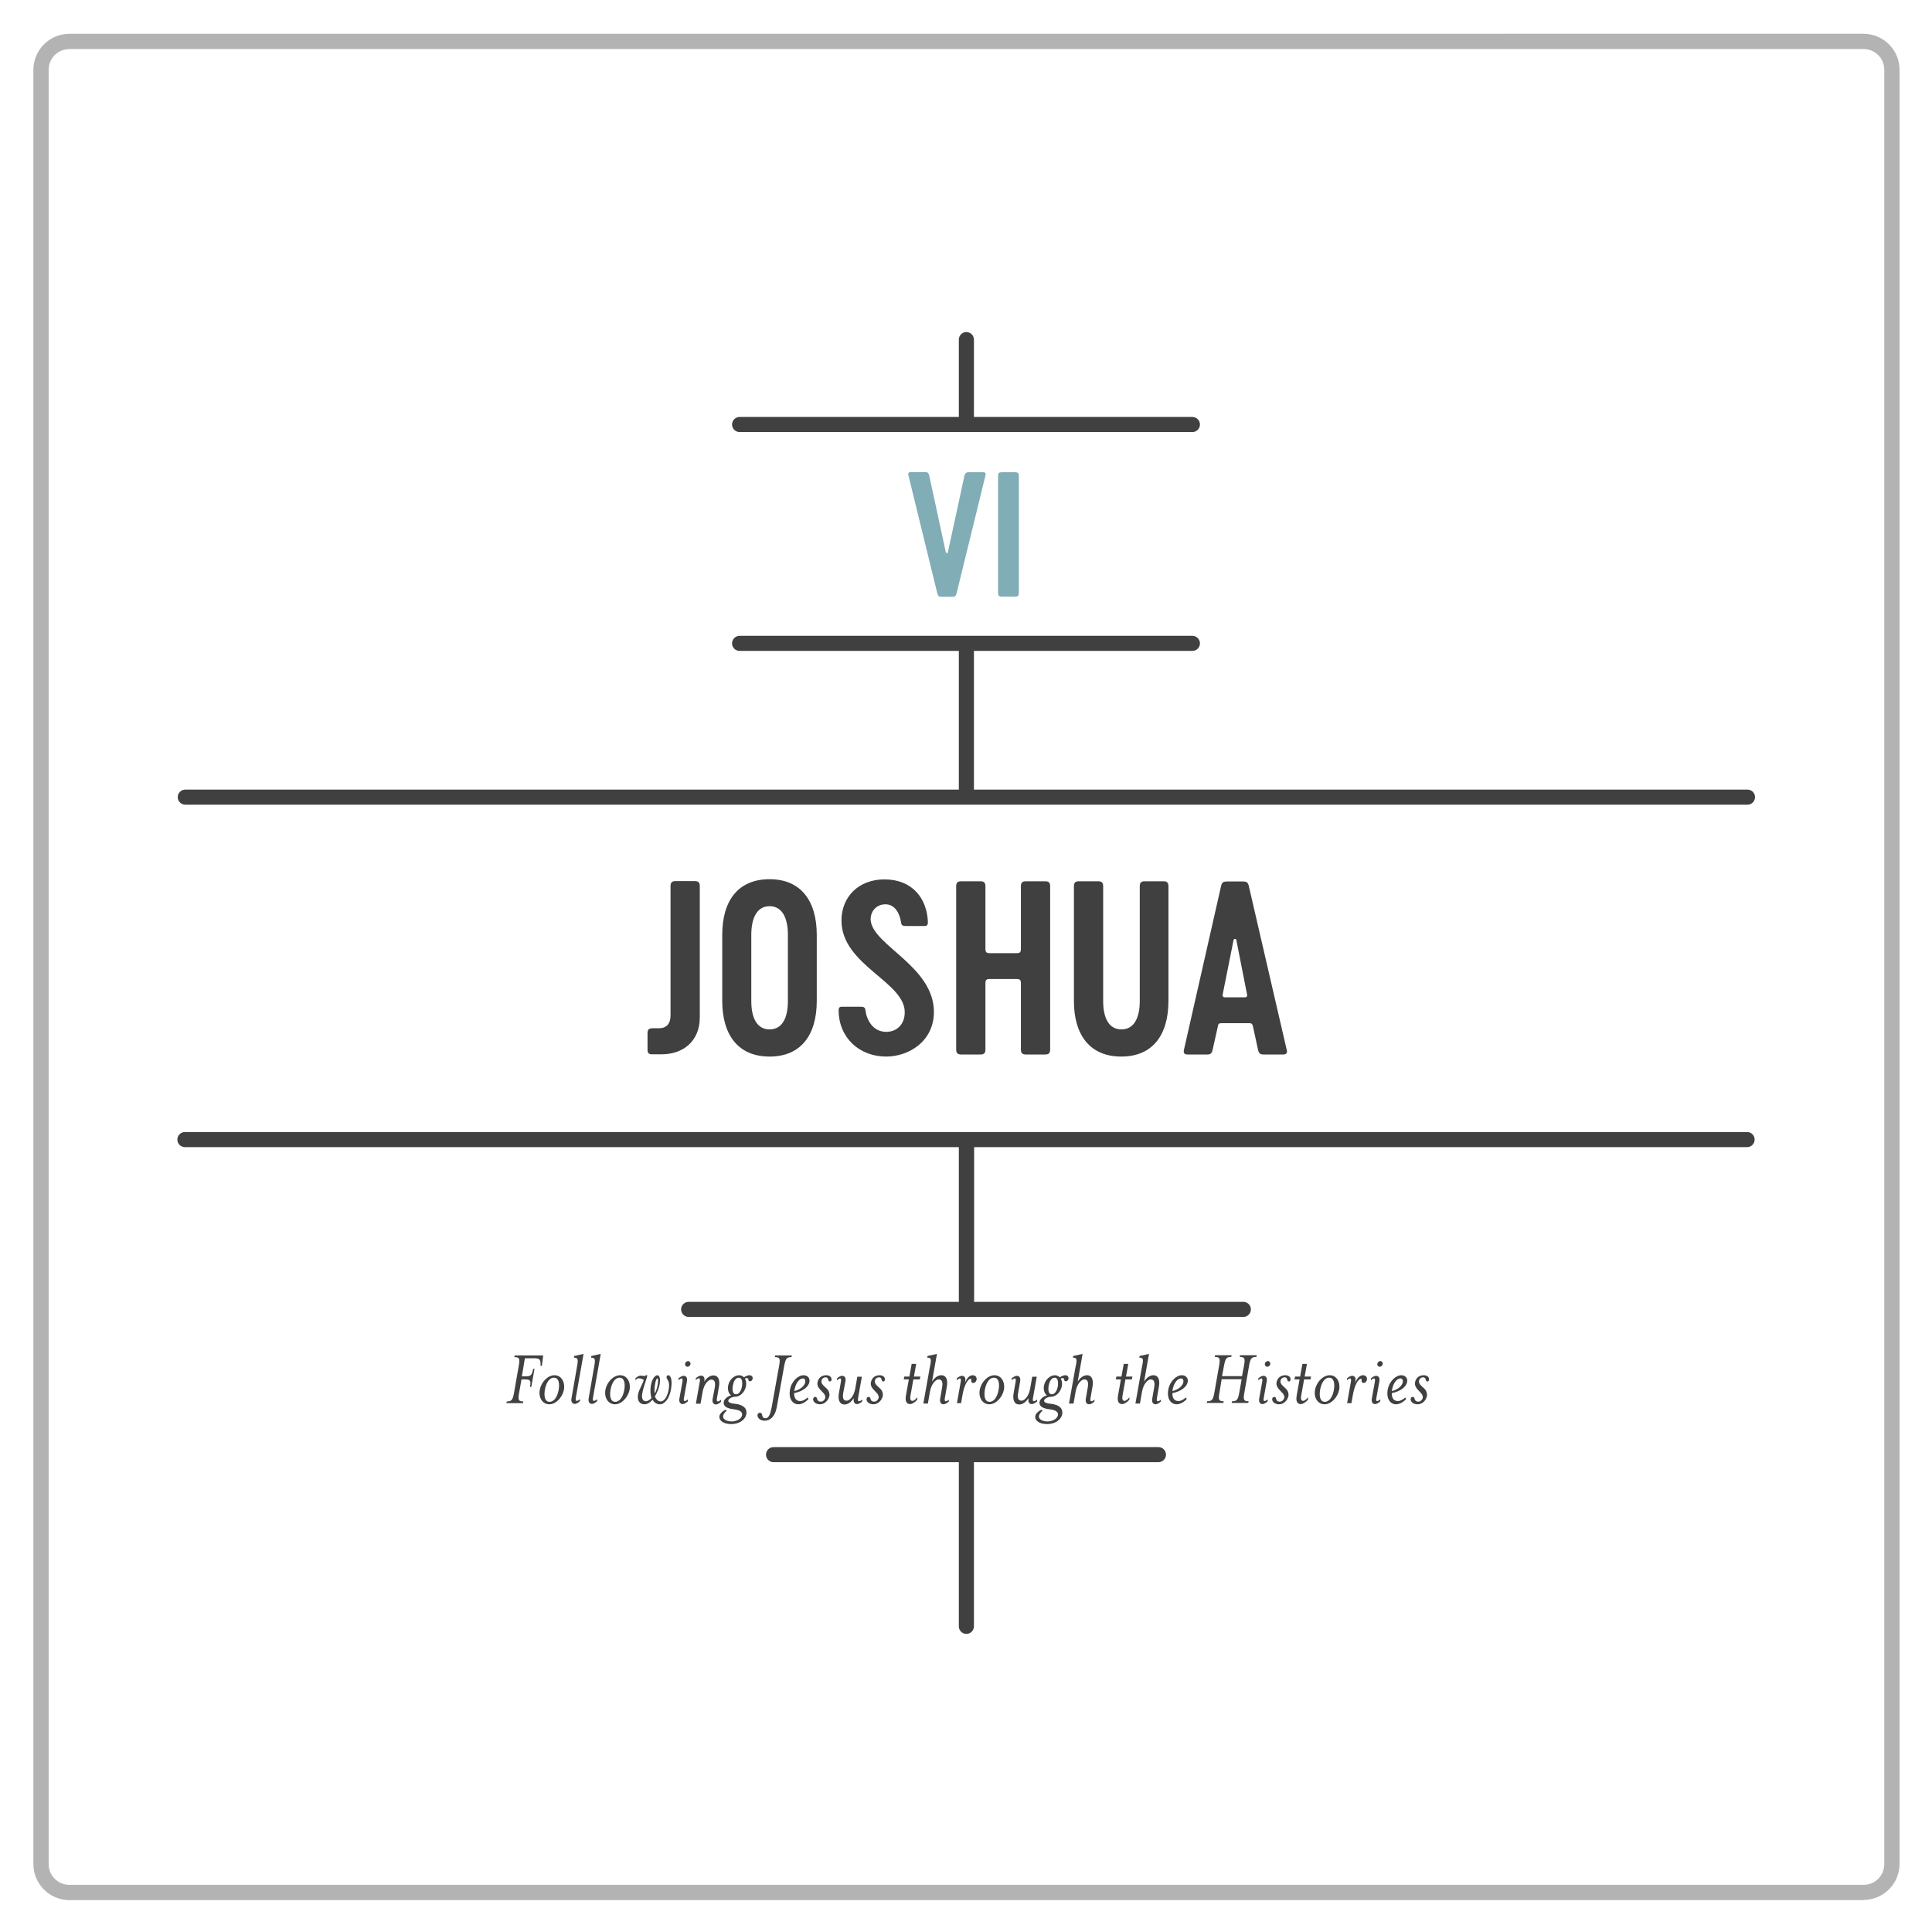 <?xml version="1.0" encoding="utf-8"?>
<!-- Generator: Adobe Illustrator 21.1.0, SVG Export Plug-In . SVG Version: 6.00 Build 0)  -->
<svg version="1.1" id="Layer_1" xmlns="http://www.w3.org/2000/svg" xmlns:xlink="http://www.w3.org/1999/xlink" x="0px" y="0px"
	 viewBox="0 0 1024 1024" style="enable-background:new 0 0 1024 1024;" xml:space="preserve">
<style type="text/css">
	.st0{fill:#404041;}
	.st1{fill:#80ADB6;}
	.st2{fill:#B3B3B3;}
</style>
<g>
	<path class="st0" d="M343.2,556.3v-8.7c0-1.8,0.7-2.6,2.6-2.6h3.4c4,0,6.2-2.3,6.2-6.9v-68.5c0-1.8,0.7-2.6,2.6-2.6h10.3
		c1.8,0,2.6,0.7,2.6,2.6v69.7c0,12.4-8.7,19.5-20.2,19.5h-4.9C343.9,558.9,343.2,558.2,343.2,556.3z"/>
	<path class="st0" d="M382.8,530.5v-35c0-18.1,8.4-29.5,25.1-29.5c16.5,0,25,11.4,25,29.5v35c0,18.1-8.4,29.5-25,29.5
		C391.3,560,382.8,548.6,382.8,530.5z M417.6,530.6v-35.1c0-9.1-3.1-15.2-9.7-15.2s-9.7,6.1-9.7,15.2v35.1c0,9.1,3.1,15,9.7,15
		S417.6,539.7,417.6,530.6z"/>
	<path class="st0" d="M469.7,560c-14.1,0-25-9.8-25.2-24.2c0-1.2,0.1-2.2,1.6-2.2h10.4c1.3,0,2.1,0.5,2.2,1.8
		c0.6,5.1,3.9,11.5,11,11.5c5.6,0,9.5-3.9,9.8-9.5c1.3-16.8-33.5-25.4-33.5-49.5c0-12.4,8.9-21.8,22.8-21.8c14.7,0,22.5,10,23,22.5
		c0,1.1-0.1,2.2-1.6,2.2h-10.4c-1.3,0-2.1-0.5-2.2-1.8c-0.7-4.8-3.2-9.7-8.3-9.7c-5,0-8.2,4-7.8,8.7c1.5,13.2,33.5,24.3,33.5,48.4
		C494.9,552.2,481.4,560,469.7,560z"/>
	<path class="st0" d="M556.6,469.7v86.6c0,1.8-0.7,2.6-2.6,2.6h-10.3c-1.8,0-2.6-0.7-2.6-2.6v-35.1c0-1.8-0.5-2.3-2.3-2.3h-14.2
		c-1.8,0-2.3,0.5-2.3,2.3v35.1c0,1.8-0.7,2.6-2.6,2.6h-10.3c-1.8,0-2.6-0.7-2.6-2.6v-86.6c0-1.8,0.7-2.6,2.6-2.6h10.3
		c1.8,0,2.6,0.7,2.6,2.6v33.2c0,1.8,0.5,2.3,2.3,2.3h14.2c1.8,0,2.3-0.5,2.3-2.3v-33.2c0-1.8,0.7-2.6,2.6-2.6h10.3
		C555.9,467.1,556.6,467.9,556.6,469.7z"/>
	<path class="st0" d="M619.3,469.7v44.2v16.6c0,18.1-8.4,29.5-25,29.5c-16.6,0-25.1-11.4-25.1-29.5v-25.2v-35.6
		c0-1.8,0.7-2.6,2.6-2.6h10.3c1.8,0,2.6,0.7,2.6,2.6v43.2v17.7c0,9.1,3.1,15,9.7,15c6.6,0,9.7-6,9.7-15v-25.2v-35.7
		c0-1.8,0.7-2.6,2.6-2.6h10.2C618.5,467.1,619.3,467.9,619.3,469.7z"/>
	<path class="st0" d="M647.2,469.6c0.5-2.1,1.3-2.4,3.3-2.4h8.2c2,0,2.7,0.4,3.2,2.4l20.1,86.9c0.5,1.8-0.5,2.4-1.8,2.4h-10.6
		c-1.6,0-2.3-0.5-2.8-2.4l-2.7-12.5c-0.4-1.6-0.9-1.7-2.4-1.7h-13.8c-1.6,0-2.2,0.1-2.4,1.7l-2.8,12.5c-0.5,2-1.2,2.4-2.8,2.4h-10.6
		c-1.3,0-2.2-0.6-1.8-2.4L647.2,469.6z M649,528.6h11c0.7,0,1.1-0.5,1-1.3l-5.7-29c-0.1-0.9-1.3-0.9-1.5,0l-5.8,29
		C647.9,528.1,648.4,528.6,649,528.6z"/>
</g>
<g>
	<path class="st0" d="M276.6,729.5h1.6c3.2,0,3.7-0.5,4.4-4h0.7l-1.7,9.6h-0.7c0.6-3.5,0.2-4-2.9-4h-1.6l-1.2,6.8
		c-0.8,4.2-0.4,4.9,2.2,4.9l-0.2,0.9h-8.8l0.2-0.9c2.6,0,3.2-0.8,3.9-4.9l2.4-13.7c0.8-4.2,0.4-4.9-2.3-4.9l0.2-0.9h15.1l-0.7,5.5
		h-0.7v-0.8c0-2.2-0.2-3.2-3.2-3.2h-5.1L276.6,729.5z"/>
	<path class="st0" d="M291.1,744.3c-3.5,0-5.8-3.5-5-7.7c0.8-4.2,4.3-7.7,7.8-7.7s5.7,3.4,5,7.7C298,740.8,294.6,744.3,291.1,744.3z
		 M293.6,730.2c-2.5,0-4.2,2.9-4.8,6.4c-0.6,3.5,0,6.4,2.5,6.4c2.5,0,4.2-2.9,4.8-6.4C296.7,733.1,296.1,730.2,293.6,730.2z"/>
	<path class="st0" d="M304.2,719.6l0.1-0.9l5-1.1l-4.1,23.2c-0.2,1-0.1,1.7,0.5,1.7c0.5,0,1.4-0.6,1.7-0.9v1
		c-0.8,0.8-1.9,1.5-2.7,1.5c-1.5,0-2.1-1.3-1.8-2.9l2.9-16.7C306.6,720.3,306.3,719.6,304.2,719.6z"/>
	<path class="st0" d="M313.3,719.6l0.1-0.9l5-1.1l-4.1,23.2c-0.2,1-0.1,1.7,0.5,1.7c0.5,0,1.4-0.6,1.7-0.9v1
		c-0.8,0.8-1.9,1.5-2.7,1.5c-1.5,0-2.1-1.3-1.8-2.9l2.9-16.7C315.7,720.3,315.4,719.6,313.3,719.6z"/>
	<path class="st0" d="M325.9,744.3c-3.5,0-5.8-3.5-5-7.7c0.8-4.2,4.3-7.7,7.8-7.7s5.7,3.4,5,7.7
		C332.8,740.8,329.4,744.3,325.9,744.3z M328.4,730.2c-2.5,0-4.2,2.9-4.8,6.4c-0.6,3.5,0,6.4,2.5,6.4c2.5,0,4.2-2.9,4.8-6.4
		C331.5,733.1,330.8,730.2,328.4,730.2z"/>
	<path class="st0" d="M350.2,742.8c1.6,0,3.4-2,4.2-6.2c1-5.3-1.4-5.3-1.1-6.9c0.1-0.6,0.6-0.8,1-0.8c1,0,2.3,2.2,1.3,7.7
		c-0.9,4.8-3.4,7.7-5.8,7.7c-1.6,0-3-0.8-3.9-2.4c-1.3,1.4-2.8,2.4-4.2,2.4c-2.7,0-4.1-1.9-3.5-5.3c0.5-2.7,2.8-6.1,3-7.7
		c-0.8-0.3-1.5-0.8-2.7-0.8c-0.5,0-1.4,0.6-1.7,1v-1c0.8-0.8,2-1.4,2.7-1.4c1.5,0,1.8,0.6,2.9-0.2h0.7c-0.4,2.4-2,5.8-2.7,9.8
		c-0.5,2.8,0.6,4,1.9,4c1,0,2.1-0.7,3-1.7c-0.5-1.6-0.8-3.9-0.3-6.8c0.6-3.4,2.2-5.3,3.4-5.3c1.1,0,1.8,1.8,1.2,4.9
		c-0.4,2.1-1.3,4.4-2.5,6.3C347.8,741.8,348.9,742.8,350.2,742.8z M348.6,733.8c0.4-2.2,0.2-3.2-0.2-3.2c-0.4,0-0.9,1.1-1.2,3
		c-0.3,2-0.4,3.7-0.2,5C347.8,737.2,348.4,735.5,348.6,733.8z"/>
	<path class="st0" d="M362.9,742.6c0.5,0,1.4-0.6,1.7-0.9v1c-0.8,0.8-2,1.5-2.7,1.5c-1.5,0-2.1-1.3-1.8-2.9l1.6-8.9
		c0.2-1.1,0.1-1.8-0.4-1.8c-0.5,0-1.4,0.6-1.7,1v-1c0.8-0.8,2-1.4,2.7-1.4c1.5,0,2.1,1.2,1.8,2.9l-1.6,8.9
		C362.3,741.9,362.4,742.6,362.9,742.6z M366,722.9c-0.1,0.8-0.8,1.5-1.6,1.5s-1.4-0.7-1.3-1.5c0.1-0.8,0.8-1.5,1.6-1.5
		C365.4,721.4,366,722.1,366,722.9z"/>
	<path class="st0" d="M368.9,743.6l2-11.3c0.2-1.1,0.1-1.8-0.4-1.8c-0.5,0-1.4,0.6-1.7,1v-1c0.8-0.8,2-1.4,2.7-1.4
		c1.5,0,2.2,1.2,1.8,2.9l-0.1,0.4c1.3-2.1,3.1-3.4,4.9-3.4c2.8,0,3.6,2.7,2.9,6.3l-1,5.8c-0.2,1-0.1,1.7,0.5,1.7
		c0.5,0,1.4-0.6,1.7-0.9v1c-0.8,0.8-1.9,1.5-2.7,1.5c-1.5,0-2.1-1.3-1.8-2.9l1.1-5.8c0.5-2.7,0.2-4.5-1.8-4.5
		c-1.4,0-3.8,2.1-4.6,6.5l-1.1,6.3H368.9z"/>
	<path class="st0" d="M397.1,728.9c1.5,0,2,1,1.8,1.9c-0.1,0.6-0.6,1.3-1.3,1.3c-1.6,0-0.3-1.7-1.9-1.7c-0.2,0-0.5,0.1-0.9,0.3
		c0.6,1,0.9,2.4,0.6,3.9c-0.5,3-3,5.7-5.7,5.7c-1.5,0-3.5,0.9-3.7,2c-0.2,1.2,2,1.6,3.3,1.7c5.3,0.5,6.7,3,6.3,5.4
		c-0.6,3.4-4.1,5.4-8,5.4c-4.3,0-6.6-2-6.3-4.2c0.2-1.1,1.2-2.4,3.2-3.4l0.7,0.5c-1.2,1-1.8,1.9-1.9,2.7c-0.4,2,2.2,3,4.5,3
		c2.4,0,5.1-1.3,5.5-3.2c0.4-2.1-1.5-2.9-4.7-3.3c-3.2-0.4-5.4-1.5-5-3.9c0.3-1.5,1.9-2.9,3.9-3.4c-1.3-1-1.9-2.8-1.6-5
		c0.5-3.2,3.2-5.7,5.8-5.7c1,0,1.9,0.4,2.6,1.1C395.2,729.4,396.4,728.9,397.1,728.9z M391.6,730.2c-1.7,0-2.8,1.9-3.2,4.4
		c-0.4,2.4,0,4.4,1.7,4.4c1.6,0,2.8-1.9,3.2-4.4C393.6,732.1,393.2,730.2,391.6,730.2z"/>
	<path class="st0" d="M410.7,719.3l0.2-0.9h8.8l-0.2,0.9c-2.6,0-3.1,0.7-3.9,4.9l-3.9,21.7c-0.9,5-3.6,7.1-6.4,7.1
		c-2.8,0-4-1.9-3.8-3.1c0.1-0.6,0.5-1.1,1.3-1.1c1.9,0,0.4,2.9,2.9,2.9c1.4,0,2.4-1.1,3.3-5.8l3.9-21.7
		C413.7,720,413.3,719.3,410.7,719.3z"/>
	<path class="st0" d="M424.2,742.6c1.1,0,2.7-0.8,3.8-1.9l0.5,0.8c-1.4,1.6-3.5,2.8-5.3,2.8c-3.5,0-5.3-3.5-4.5-7.7
		c0.8-4.5,4.3-7.7,7.2-7.7c2.2,0,3.5,1.6,3.1,3.6c-0.4,2.2-2.9,4.8-8.1,5.9C420.9,741,421.9,742.6,424.2,742.6z M426.8,732.6
		c0.2-1-0.2-2-1.2-2c-1.9,0-3.8,2.3-4.5,6l-0.1,0.7C424.7,736.4,426.5,734.2,426.8,732.6z"/>
	<path class="st0" d="M434.6,744.3c-2.6,0-3.8-1.7-3.6-2.9c0.1-0.6,0.5-1,1.1-1c1.6,0,0.2,2.5,3,2.5c1.2,0,2.1-1.1,2.3-2
		c0.2-1.1-0.6-2.3-1.3-2.9l-1.4-1.5c-1.1-1.1-1.7-2.5-1.4-3.8c0.3-1.9,1.8-3.8,4.6-3.8c2.3,0,3,1.5,2.8,2.5
		c-0.1,0.5-0.4,0.8-0.8,0.8c-1.5,0-0.3-2.2-2.4-2.2c-0.9,0-1.9,0.7-2.1,1.8c-0.2,1.1,0.3,1.8,1.3,2.8l1.5,1.4c1.1,1,1.6,2.6,1.4,3.9
		C438.9,742.8,436.6,744.3,434.6,744.3z"/>
	<path class="st0" d="M454.3,744.2c-1.5,0-2-1.2-1.8-2.9l0-0.3c-1.2,2-3,3.4-4.8,3.4c-2.9,0-3.7-2.7-3-6.3l1-5.7
		c0.2-1.1,0.1-1.8-0.4-1.8c-0.5,0-1.4,0.6-1.7,1v-1c0.8-0.8,2-1.4,2.7-1.4c1.5,0,2.1,1.2,1.8,2.9l-1.1,5.8c-0.5,2.7-0.3,4.5,1.8,4.5
		c1.3,0,3.7-2,4.5-6.4l1.1-6.3h2.4l-2,11.3c-0.2,1-0.1,1.7,0.5,1.7c0.5,0,1.4-0.6,1.7-0.9v1C456.2,743.5,455.1,744.2,454.3,744.2z"
		/>
	<path class="st0" d="M462.9,744.3c-2.6,0-3.8-1.7-3.6-2.9c0.1-0.6,0.5-1,1.1-1c1.6,0,0.2,2.5,3,2.5c1.2,0,2.1-1.1,2.3-2
		c0.2-1.1-0.6-2.3-1.3-2.9l-1.4-1.5c-1.1-1.1-1.7-2.5-1.4-3.8c0.3-1.9,1.8-3.8,4.6-3.8c2.3,0,3,1.5,2.8,2.5
		c-0.1,0.5-0.4,0.8-0.8,0.8c-1.5,0-0.3-2.2-2.4-2.2c-0.9,0-1.9,0.7-2.1,1.8c-0.2,1.1,0.3,1.8,1.3,2.8l1.5,1.4c1.1,1,1.6,2.6,1.4,3.9
		C467.2,742.8,464.9,744.3,462.9,744.3z"/>
	<path class="st0" d="M482.6,739.5c-0.4,2,0,3,1,3c0.5,0,1.4-0.4,2.6-1.9l0,1.2c-1.3,1.6-2.9,2.4-3.8,2.4c-1.9,0-2.8-1.5-2.2-4.7
		l1.5-8.4h-2.7l0.3-1.5h2.7l1.2-6.7h2.4l-1.2,6.7h3.4l-0.3,1.5h-3.4L482.6,739.5z"/>
	<path class="st0" d="M491.5,719.6l0.1-0.9l5-1.1l-2.6,14.7c1.3-2.1,3.1-3.4,4.9-3.4c2.8,0,3.6,2.7,2.9,6.3l-1,5.8
		c-0.2,1-0.1,1.7,0.5,1.7c0.5,0,1.4-0.6,1.6-0.9l0,1c-0.8,0.8-2,1.5-2.8,1.5c-1.5,0-2.1-1.3-1.8-2.9l1-5.8c0.5-2.7,0.2-4.5-1.8-4.5
		c-1.4,0-3.8,2.1-4.6,6.5l-1.1,6.3h-2.4l3.4-19.1C493.8,720.3,493.6,719.6,491.5,719.6z"/>
	<path class="st0" d="M515.5,728.9c1.8,0,2.3,1.4,2.1,2.4c-0.1,0.5-0.6,1.7-1.7,1.7c-0.8,0-1.3-0.6-1.1-1.3c0.1-0.6,0-0.9-0.4-0.9
		c-1.2,0-3.3,2.8-4.3,8.8l-0.7,4.1h-2.2l2-11.3c0.2-1.1,0.1-1.8-0.4-1.8c-0.5,0-1.4,0.6-1.7,1v-1c0.8-0.8,2-1.4,2.7-1.4
		c1.5,0,2.1,1.2,1.8,2.9l-0.2,1C512.4,730.4,513.9,728.9,515.5,728.9z"/>
	<path class="st0" d="M524.3,744.3c-3.5,0-5.8-3.5-5-7.7c0.8-4.2,4.3-7.7,7.8-7.7c3.5,0,5.7,3.4,5,7.7
		C531.2,740.8,527.8,744.3,524.3,744.3z M526.8,730.2c-2.5,0-4.2,2.9-4.8,6.4c-0.6,3.5,0,6.4,2.5,6.4c2.5,0,4.2-2.9,4.8-6.4
		C529.9,733.1,529.3,730.2,526.8,730.2z"/>
	<path class="st0" d="M546.9,744.2c-1.5,0-2-1.2-1.8-2.9l0-0.3c-1.2,2-3,3.4-4.8,3.4c-2.9,0-3.7-2.7-3-6.3l1-5.7
		c0.2-1.1,0.1-1.8-0.4-1.8c-0.5,0-1.4,0.6-1.7,1v-1c0.8-0.8,2-1.4,2.7-1.4c1.5,0,2.1,1.2,1.8,2.9l-1,5.8c-0.5,2.7-0.3,4.5,1.8,4.5
		c1.3,0,3.7-2,4.5-6.4l1.1-6.3h2.4l-2,11.3c-0.2,1-0.1,1.7,0.5,1.7c0.5,0,1.4-0.6,1.7-0.9v1C548.8,743.5,547.7,744.2,546.9,744.2z"
		/>
	<path class="st0" d="M564.5,728.9c1.5,0,2,1,1.8,1.9c-0.1,0.6-0.6,1.3-1.3,1.3c-1.6,0-0.3-1.7-1.9-1.7c-0.2,0-0.5,0.1-0.9,0.3
		c0.6,1,0.9,2.4,0.6,3.9c-0.5,3-3,5.7-5.7,5.7c-1.5,0-3.5,0.9-3.7,2c-0.2,1.2,2,1.6,3.3,1.7c5.3,0.5,6.7,3,6.3,5.4
		c-0.6,3.4-4.1,5.4-8,5.4c-4.3,0-6.6-2-6.3-4.2c0.2-1.1,1.2-2.4,3.2-3.4l0.7,0.5c-1.2,1-1.8,1.9-1.9,2.7c-0.4,2,2.2,3,4.5,3
		c2.4,0,5.1-1.3,5.5-3.2c0.4-2.1-1.5-2.9-4.7-3.3c-3.2-0.4-5.4-1.5-5-3.9c0.3-1.5,1.9-2.9,3.9-3.4c-1.3-1-1.9-2.8-1.6-5
		c0.5-3.2,3.2-5.7,5.8-5.7c1,0,1.9,0.4,2.6,1.1C562.6,729.4,563.8,728.9,564.5,728.9z M559,730.2c-1.7,0-2.8,1.9-3.2,4.4
		c-0.4,2.4,0,4.4,1.7,4.4c1.6,0,2.8-1.9,3.2-4.4C561,732.1,560.6,730.2,559,730.2z"/>
	<path class="st0" d="M568.7,719.6l0.1-0.9l5-1.1l-2.6,14.7c1.3-2.1,3.1-3.4,4.9-3.4c2.8,0,3.6,2.7,2.9,6.3l-1,5.8
		c-0.2,1-0.1,1.7,0.5,1.7c0.5,0,1.4-0.6,1.6-0.9l0,1c-0.8,0.8-2,1.5-2.8,1.5c-1.5,0-2.1-1.3-1.8-2.9l1-5.8c0.5-2.7,0.2-4.5-1.8-4.5
		c-1.4,0-3.8,2.1-4.6,6.5l-1.1,6.3h-2.4l3.4-19.1C571,720.3,570.8,719.6,568.7,719.6z"/>
	<path class="st0" d="M595,739.5c-0.4,2,0,3,1,3c0.5,0,1.4-0.4,2.6-1.9l0,1.2c-1.3,1.6-2.9,2.4-3.8,2.4c-1.9,0-2.8-1.5-2.2-4.7
		l1.5-8.4h-2.7l0.3-1.5h2.7l1.2-6.7h2.4l-1.2,6.7h3.4l-0.3,1.5h-3.4L595,739.5z"/>
	<path class="st0" d="M603.9,719.6l0.1-0.9l5-1.1l-2.6,14.7c1.3-2.1,3.1-3.4,4.9-3.4c2.8,0,3.6,2.7,2.9,6.3l-1,5.8
		c-0.2,1-0.1,1.7,0.5,1.7c0.5,0,1.4-0.6,1.6-0.9l0,1c-0.8,0.8-2,1.5-2.8,1.5c-1.5,0-2.1-1.3-1.8-2.9l1-5.8c0.5-2.7,0.2-4.5-1.8-4.5
		c-1.4,0-3.8,2.1-4.6,6.5l-1.1,6.3h-2.4l3.4-19.1C606.2,720.3,606,719.6,603.9,719.6z"/>
	<path class="st0" d="M624.7,742.6c1,0,2.7-0.8,3.8-1.9l0.5,0.8c-1.4,1.6-3.5,2.8-5.3,2.8c-3.5,0-5.3-3.5-4.5-7.7
		c0.8-4.5,4.3-7.7,7.2-7.7c2.2,0,3.5,1.6,3.1,3.6c-0.4,2.2-2.9,4.8-8.1,5.9C621.3,741,622.4,742.6,624.7,742.6z M627.2,732.6
		c0.2-1-0.2-2-1.2-2c-1.9,0-3.8,2.3-4.5,6l-0.1,0.7C625.1,736.4,626.9,734.2,627.2,732.6z"/>
	<path class="st0" d="M646.4,737.8c-0.8,4.2-0.4,4.9,2.2,4.9l-0.2,0.9h-8.8l0.2-0.9c2.6,0,3.2-0.8,3.9-4.9l2.4-13.7
		c0.8-4.2,0.4-4.9-2.3-4.9l0.2-0.9h8.8l-0.2,0.9c-2.6,0-3.1,0.7-3.9,4.9l-1,5.3h10.6l1-5.3c0.8-4.2,0.4-4.9-2.2-4.9l0.2-0.9h8.8
		l-0.2,0.9c-2.6,0-3.2,0.7-3.9,4.9l-2.4,13.7c-0.8,4.2-0.4,4.9,2.2,4.9l-0.2,0.9h-8.8l0.2-0.9c2.6,0,3.2-0.8,3.9-4.9l1.2-6.8h-10.6
		L646.4,737.8z"/>
	<path class="st0" d="M670.2,742.6c0.5,0,1.4-0.6,1.7-0.9v1c-0.8,0.8-2,1.5-2.7,1.5c-1.5,0-2.1-1.3-1.8-2.9l1.6-8.9
		c0.2-1.1,0.1-1.8-0.4-1.8c-0.5,0-1.4,0.6-1.7,1v-1c0.8-0.8,2-1.4,2.7-1.4c1.5,0,2.1,1.2,1.8,2.9l-1.6,8.9
		C669.6,741.9,669.7,742.6,670.2,742.6z M673.3,722.9c-0.1,0.8-0.8,1.5-1.6,1.5c-0.8,0-1.4-0.7-1.3-1.5c0.1-0.8,0.8-1.5,1.6-1.5
		C672.8,721.4,673.3,722.1,673.3,722.9z"/>
	<path class="st0" d="M677.9,744.3c-2.6,0-3.8-1.7-3.6-2.9c0.1-0.6,0.5-1,1.1-1c1.6,0,0.2,2.5,3,2.5c1.2,0,2.1-1.1,2.3-2
		c0.2-1.1-0.6-2.3-1.3-2.9l-1.4-1.5c-1-1.1-1.7-2.5-1.4-3.8c0.3-1.9,1.8-3.8,4.6-3.8c2.3,0,3,1.5,2.8,2.5c-0.1,0.5-0.4,0.8-0.8,0.8
		c-1.5,0-0.3-2.2-2.4-2.2c-0.9,0-1.9,0.7-2.1,1.8c-0.2,1.1,0.3,1.8,1.3,2.8l1.5,1.4c1.1,1,1.6,2.6,1.4,3.9
		C682.2,742.8,680,744.3,677.9,744.3z"/>
	<path class="st0" d="M689.7,739.5c-0.4,2,0,3,1,3c0.5,0,1.4-0.4,2.6-1.9l0,1.2c-1.3,1.6-2.9,2.4-3.8,2.4c-1.9,0-2.8-1.5-2.2-4.7
		l1.5-8.4h-2.7l0.3-1.5h2.7l1.2-6.7h2.4l-1.2,6.7h3.4l-0.3,1.5h-3.4L689.7,739.5z"/>
	<path class="st0" d="M702,744.3c-3.5,0-5.8-3.5-5-7.7c0.8-4.2,4.3-7.7,7.8-7.7c3.5,0,5.7,3.4,5,7.7
		C708.9,740.8,705.5,744.3,702,744.3z M704.5,730.2c-2.5,0-4.2,2.9-4.8,6.4c-0.6,3.5,0,6.4,2.5,6.4c2.5,0,4.2-2.9,4.8-6.4
		C707.6,733.1,706.9,730.2,704.5,730.2z"/>
	<path class="st0" d="M722.4,728.9c1.8,0,2.3,1.4,2.1,2.4c-0.1,0.5-0.6,1.7-1.7,1.7c-0.8,0-1.3-0.6-1.1-1.3c0.1-0.6,0-0.9-0.4-0.9
		c-1.2,0-3.3,2.8-4.3,8.8l-0.7,4.1H714l2-11.3c0.2-1.1,0.1-1.8-0.4-1.8c-0.5,0-1.4,0.6-1.7,1v-1c0.8-0.8,2-1.4,2.7-1.4
		c1.5,0,2.1,1.2,1.8,2.9l-0.2,1C719.2,730.4,720.8,728.9,722.4,728.9z"/>
	<path class="st0" d="M729.9,742.6c0.5,0,1.4-0.6,1.7-0.9v1c-0.8,0.8-2,1.5-2.7,1.5c-1.5,0-2.1-1.3-1.8-2.9l1.6-8.9
		c0.2-1.1,0.1-1.8-0.4-1.8c-0.5,0-1.4,0.6-1.7,1v-1c0.8-0.8,2-1.4,2.7-1.4c1.5,0,2.1,1.2,1.8,2.9l-1.6,8.9
		C729.3,741.9,729.3,742.6,729.9,742.6z M732.9,722.9c-0.1,0.8-0.8,1.5-1.6,1.5c-0.8,0-1.4-0.7-1.3-1.5c0.1-0.8,0.8-1.5,1.6-1.5
		C732.4,721.4,733,722.1,732.9,722.9z"/>
	<path class="st0" d="M741,742.6c1,0,2.7-0.8,3.8-1.9l0.5,0.8c-1.4,1.6-3.5,2.8-5.3,2.8c-3.5,0-5.3-3.5-4.5-7.7
		c0.8-4.5,4.3-7.7,7.2-7.7c2.2,0,3.5,1.6,3.1,3.6c-0.4,2.2-2.9,4.8-8.1,5.9C737.6,741,738.7,742.6,741,742.6z M743.5,732.6
		c0.2-1-0.2-2-1.2-2c-1.9,0-3.8,2.3-4.5,6l-0.1,0.7C741.4,736.4,743.2,734.2,743.5,732.6z"/>
	<path class="st0" d="M751.3,744.3c-2.6,0-3.8-1.7-3.6-2.9c0.1-0.6,0.5-1,1.1-1c1.6,0,0.2,2.5,3,2.5c1.2,0,2.1-1.1,2.3-2
		c0.2-1.1-0.6-2.3-1.3-2.9l-1.4-1.5c-1-1.1-1.7-2.5-1.4-3.8c0.3-1.9,1.8-3.8,4.6-3.8c2.3,0,3,1.5,2.8,2.5c-0.1,0.5-0.4,0.8-0.8,0.8
		c-1.5,0-0.3-2.2-2.4-2.2c-0.9,0-1.9,0.7-2.1,1.8c-0.2,1.1,0.3,1.8,1.3,2.8l1.5,1.4c1.1,1,1.6,2.6,1.4,3.9
		C755.7,742.8,753.4,744.3,751.3,744.3z"/>
</g>
<g>
	<path class="st1" d="M513.4,250.3h7.7c1,0,1.6,0.4,1.2,1.8L507,314.5c-0.4,1.5-0.9,1.8-2.3,1.8h-5.6c-1.4,0-1.9-0.3-2.3-1.8
		L481.5,252c-0.4-1.3,0.3-1.8,1.2-1.8h7.7c1.1,0,1.8,0.4,2.1,1.8l8.8,40.7c0.1,0.6,1,0.6,1.1,0l8.8-40.7
		C511.6,250.7,512.2,250.3,513.4,250.3z"/>
	<path class="st1" d="M529,252.1c0-1.3,0.5-1.8,1.8-1.8h7.4c1.3,0,1.8,0.5,1.8,1.8v62.3c0,1.3-0.5,1.8-1.8,1.8h-7.4
		c-1.3,0-1.8-0.5-1.8-1.8V252.1z"/>
</g>
<g>
	<path class="st0" d="M98.2,426.5h828c2.2,0,4-1.8,4-4c0-2.2-1.8-4-4-4h-410V345H632c2.2,0,4-1.8,4-4c0-2.2-1.8-4-4-4H392
		c-2.2,0-4,1.8-4,4c0,2.2,1.8,4,4,4h116.2v73.5h-410c-2.2,0-4,1.8-4,4C94.2,424.7,96,426.5,98.2,426.5z"/>
	<path class="st0" d="M926,600H98c-2.2,0-4,1.8-4,4c0,2.2,1.8,4,4,4h410.2v81.5c0,0.2,0,0.3,0.1,0.5H365c-2.2,0-4,1.8-4,4
		c0,2.2,1.8,4,4,4h294c2.2,0,4-1.8,4-4c0-2.2-1.8-4-4-4H516.2c0-0.2,0.1-0.3,0.1-0.5V608H926c2.2,0,4-1.8,4-4
		C930,601.8,928.2,600,926,600z"/>
	<path class="st0" d="M614,767H410c-2.2,0-4,1.8-4,4c0,2.2,1.8,4,4,4h98.2v87c0,2.2,1.8,4,4,4c2.2,0,4-1.8,4-4v-87H614
		c2.2,0,4-1.8,4-4C618,768.8,616.2,767,614,767z"/>
	<path class="st0" d="M392,229h240c2.2,0,4-1.8,4-4c0-2.2-1.8-4-4-4H516.2v-41c0-2.2-1.8-4-4-4c-2.2,0-4,1.8-4,4v41H392
		c-2.2,0-4,1.8-4,4C388,227.2,389.8,229,392,229z"/>
</g>
<path class="st2" d="M987.7,1003v-4H36.8c-3.1,0-5.8-1.2-7.8-3.2c-2-2-3.2-4.7-3.2-7.8V37c0-3.1,1.2-5.8,3.2-7.8
	c2-2,4.7-3.2,7.8-3.2h950.9c3.1,0,5.8,1.2,7.8,3.2c2,2,3.2,4.7,3.2,7.8V988c0,3.1-1.2,5.8-3.2,7.8c-2,2-4.7,3.2-7.8,3.2V1003v4
	c5.2,0,10-2.1,13.5-5.6c3.4-3.4,5.6-8.2,5.6-13.5V37c0-5.2-2.1-10-5.6-13.5c-3.4-3.4-8.2-5.6-13.5-5.6H36.8c-5.2,0-10,2.1-13.5,5.6
	c-3.4,3.4-5.6,8.2-5.6,13.5V988c0,5.2,2.1,10,5.6,13.5c3.4,3.4,8.2,5.6,13.5,5.6h950.9V1003z"/>
</svg>
